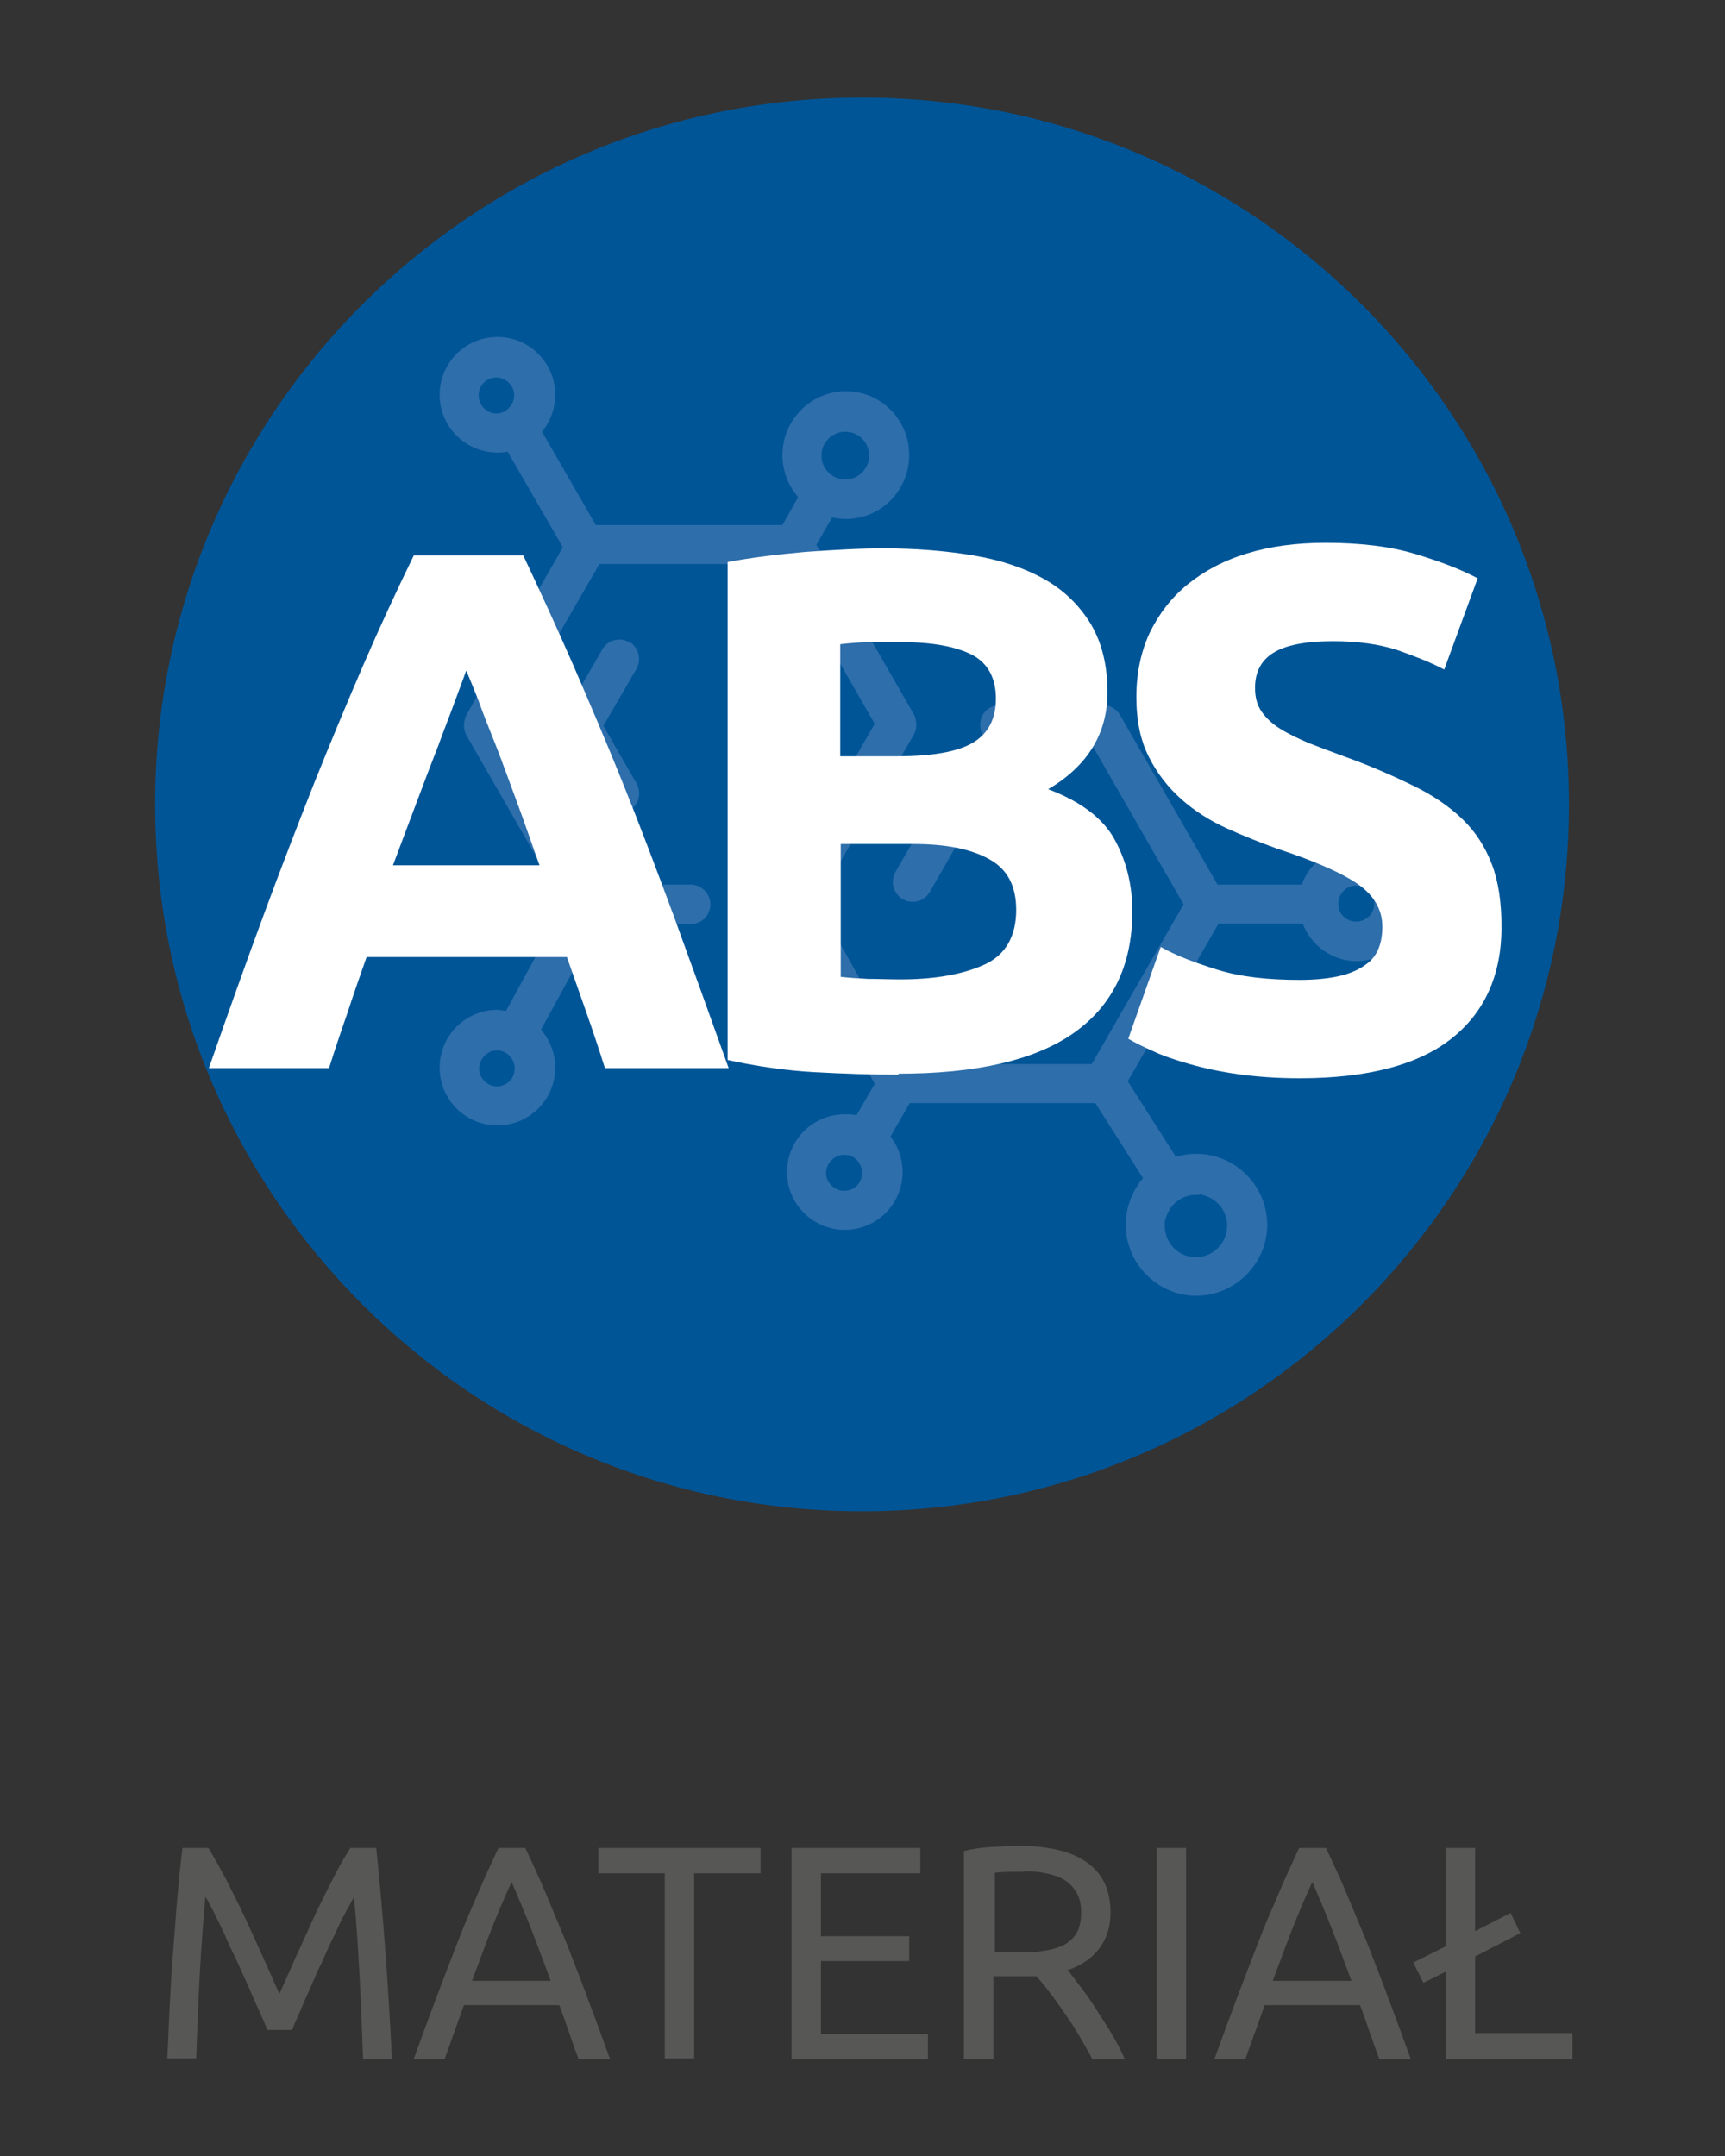 <?xml version="1.0" encoding="UTF-8"?>
<svg xmlns="http://www.w3.org/2000/svg" version="1.1" viewBox="0 0 34.016 42.52">
  <rect x="0" y="0" width="34.016" height="42.52" fill="#333333" stroke="none"/>
  <defs>
    <style>
      .cls-1 {
        fill: #fff;
      }

      .cls-2 {
        fill: #575756;
      }

      .cls-3 {
        fill: #005597;
      }

      .cls-4 {
        fill: #2d6eab;
      }
    </style>
  </defs>
  <!-- Generator: Adobe Illustrator 28.6.0, SVG Export Plug-In . SVG Version: 1.2.0 Build 709)  -->
  <g>
    <g id="Layer_1">
      <g id="Layer_1-2" data-name="Layer_1">
        <g id="Warstwa_2">
          <g id="Warstwa_1-2">
            <path class="cls-3" d="M16.999,29.805c7.7,0,13.94-6.24,13.94-13.94S24.699,1.925,16.999,1.925,3.059,8.165,3.059,15.865s6.24,13.94,13.94,13.94"/>
            <path class="cls-4" d="M12.409,12.665c-.19-.11-.43-.04-.53.14l-.76,1.31c-.04.06-.05.14-.05.2s.02.14.05.2l.76,1.32c.07.13.2.2.34.2.07,0,.13-.02.19-.05.19-.11.25-.35.14-.54l-.65-1.13.65-1.12c.11-.19.04-.43-.14-.54"/>
            <path class="cls-4" d="M17.809,17.735c.06.04.13.05.19.05.14,0,.27-.07.34-.2l.7-1.22h1.42c.22,0,.39-.17.39-.39s-.18-.39-.39-.39h-1.65c-.14,0-.27.07-.34.2l-.81,1.41c-.11.19-.04.43.14.54"/>
            <path class="cls-4" d="M26.739,17.465c.2,0,.36.16.36.36s-.16.35-.36.35-.35-.16-.35-.35.16-.36.35-.36M16.999,23.135c0,.2-.16.35-.35.35s-.36-.16-.36-.35.16-.36.36-.36.35.16.35.36M23.649,23.555c.31.04.55.3.55.62,0,.34-.28.62-.62.62s-.61-.28-.61-.62c0-.06,0-.13.03-.18.08-.25.31-.43.58-.43h.07M16.199,8.985c0-.26.21-.47.47-.47s.47.21.47.47c0,.19-.12.36-.28.43-.06.03-.12.04-.19.04-.26,0-.47-.21-.47-.47h0M10.149,21.075c0,.2-.16.35-.35.35s-.35-.16-.35-.35.16-.36.35-.36.35.16.35.36M9.439,7.795c0-.2.16-.35.35-.35s.35.16.35.35-.16.36-.35.36-.35-.16-.35-.36M26.739,16.685c-.49,0-.91.32-1.07.76h-1.66l-1.92-3.34c-.07-.12-.2-.2-.34-.2h-2.03c-.22,0-.39.17-.39.39s.18.39.39.39h1.81l1.81,3.15-1.81,3.15h-3.63l-1.79-3.19,1.89-3.27s.01-.02.02-.03h0s0-.02.01-.02c.02-.05.04-.1.04-.16,0-.08-.01-.16-.05-.23l-1.92-3.34.31-.54c.09.02.17.03.27.03.69,0,1.25-.56,1.25-1.26s-.56-1.26-1.25-1.26-1.25.57-1.25,1.26c0,.32.12.61.31.83l-.31.55h-3.68l-1.06-1.84c.16-.2.26-.45.26-.73,0-.63-.51-1.14-1.14-1.14s-1.14.51-1.14,1.14.51,1.14,1.14,1.14c.07,0,.13,0,.2-.02l1.09,1.89-1.9,3.3c-.03.06-.05.14-.05.21s.02.14.05.2l1.92,3.34-1.14,2.09c-.05,0-.11-.02-.17-.02-.63,0-1.14.51-1.14,1.14s.51,1.14,1.14,1.14,1.14-.51,1.14-1.14c0-.29-.11-.55-.28-.75l1.14-2.08h1.81c.22,0,.39-.18.39-.39s-.18-.39-.39-.39h-1.82l-1.81-3.15,1.83-3.17h3.62l1.81,3.15-1.91,3.31-.03.06v.02c0,.02-.01.04-.01.07h0v.08c0,.02,0,.04.01.07h0c0,.02.01.04.02.05v.02h0l1.92,3.42-.36.62c-.07-.02-.15-.02-.23-.02-.63,0-1.14.51-1.14,1.14s.51,1.14,1.14,1.14,1.14-.51,1.14-1.14c0-.27-.09-.51-.24-.7l.38-.66h3.66l.94,1.48c-.21.25-.34.57-.34.92,0,.77.63,1.4,1.39,1.4s1.4-.63,1.4-1.4-.63-1.4-1.4-1.4c-.14,0-.27.02-.4.06l-.95-1.49,1.79-3.11h1.66c.16.43.58.74,1.06.74.63,0,1.14-.51,1.14-1.14s-.51-1.14-1.14-1.14"/>
            <path class="cls-1" d="M11.929,21.065c-.11-.35-.23-.71-.36-1.08s-.26-.74-.39-1.11h-3.95c-.13.37-.26.74-.38,1.11-.13.37-.25.73-.36,1.08h-2.37c.38-1.09.74-2.1,1.08-3.02.34-.92.68-1.8,1-2.61.33-.82.65-1.59.97-2.33s.65-1.45.99-2.15h2.16c.33.7.66,1.42.98,2.15.32.74.65,1.51.98,2.33s.66,1.69,1,2.61c.34.93.7,1.93,1.09,3.02,0,0-2.44,0-2.44,0ZM9.189,13.235c-.05.15-.13.35-.22.6s-.21.55-.33.88c-.13.33-.27.7-.42,1.1-.15.4-.31.82-.47,1.25h2.89c-.16-.44-.3-.86-.45-1.26s-.28-.77-.41-1.1-.25-.62-.34-.88c-.1-.25-.18-.45-.24-.59,0,0-.01,0-.01,0Z"/>
            <path class="cls-1" d="M17.729,21.195c-.55,0-1.11-.02-1.66-.05-.55-.03-1.12-.11-1.72-.24v-9.82c.47-.09.98-.15,1.53-.2.56-.04,1.07-.07,1.55-.07.64,0,1.23.05,1.77.14s1.01.25,1.4.47.69.52.91.88c.22.37.33.82.33,1.35,0,.81-.39,1.45-1.17,1.91.64.24,1.08.57,1.31.99s.35.89.35,1.42c0,1.06-.39,1.86-1.16,2.4-.77.54-1.93.8-3.46.8,0,0,.02.02.02.02ZM16.579,14.915h1.11c.7,0,1.2-.09,1.5-.27s.45-.47.45-.87-.16-.7-.47-.86-.77-.25-1.37-.25h-.63c-.22,0-.42.02-.6.04v2.21s.01,0,.01,0ZM16.579,16.655v2.61c.17.02.35.03.54.04.19,0,.41.01.64.01.68,0,1.23-.1,1.65-.29s.63-.56.63-1.08c0-.47-.17-.8-.53-1s-.85-.3-1.5-.3h-1.43s0,.01,0,.01Z"/>
            <path class="cls-1" d="M25.629,19.325c.32,0,.59-.03.8-.08s.38-.13.5-.22c.13-.09.21-.2.26-.33s.07-.27.07-.42c0-.33-.16-.61-.47-.83s-.85-.46-1.61-.71c-.33-.12-.66-.25-.99-.4s-.63-.34-.89-.57-.48-.51-.64-.83c-.17-.33-.25-.72-.25-1.19s.09-.89.26-1.26c.18-.37.42-.69.75-.96.32-.26.71-.47,1.17-.61.46-.14.97-.21,1.55-.21.68,0,1.27.07,1.77.22.5.15.91.31,1.23.48l-.66,1.8c-.28-.15-.6-.27-.94-.39-.35-.11-.76-.17-1.25-.17-.55,0-.94.08-1.18.23s-.36.38-.36.69c0,.19.04.34.13.47s.21.24.37.34.35.19.56.28c.21.08.44.17.69.26.53.19.98.39,1.37.58s.71.41.97.66.45.55.58.89.19.75.19,1.24c0,.94-.33,1.68-.99,2.2s-1.66.78-2.99.78c-.45,0-.85-.03-1.21-.08s-.68-.12-.96-.2-.52-.16-.71-.25c-.2-.09-.37-.17-.5-.25l.64-1.81c.3.17.67.31,1.12.45s.99.2,1.63.2c0,0-.01,0-.01,0Z"/>
            <path class="cls-2" d="M5.269,40.025c-.04-.1-.09-.22-.16-.37-.07-.15-.14-.31-.21-.48-.08-.17-.16-.35-.24-.53-.09-.18-.17-.35-.24-.52-.08-.16-.15-.31-.21-.43-.07-.13-.12-.23-.16-.29-.04.47-.08.98-.11,1.53s-.05,1.1-.07,1.66h-.57c.02-.36.03-.72.05-1.09s.04-.73.07-1.08c.03-.35.05-.7.08-1.03s.06-.65.1-.95h.51c.11.18.22.38.35.62.12.24.25.49.37.75s.24.52.36.79c.12.26.22.5.32.72.1-.22.2-.45.32-.72.12-.26.24-.52.36-.79.12-.26.25-.51.37-.75s.24-.45.35-.62h.51c.14,1.34.24,2.73.31,4.16h-.57c-.02-.56-.04-1.11-.07-1.66s-.06-1.06-.11-1.53c-.04.07-.09.17-.16.29-.07.13-.14.27-.21.43-.08.16-.16.33-.24.52-.09.18-.17.36-.24.53-.08.17-.15.33-.21.48-.07.15-.12.27-.16.37h-.47s-.02-.01-.02-.01ZM11.409,40.605c-.07-.18-.13-.36-.19-.53s-.12-.35-.19-.53h-1.88l-.38,1.06h-.61c.16-.44.31-.85.45-1.22.14-.37.28-.73.41-1.07s.27-.66.4-.96c.13-.31.27-.61.41-.91h.53c.14.3.28.6.41.91s.26.63.4.96c.13.34.27.69.41,1.07.14.37.29.78.45,1.22h-.64s.02,0,.02,0ZM10.859,39.065c-.13-.35-.25-.68-.38-1.01-.13-.33-.26-.64-.39-.94-.14.3-.27.61-.4.94-.13.33-.25.66-.38,1.01h1.55ZM14.999,36.445v.5h-1.31v3.65h-.58v-3.65h-1.31v-.5h3.2ZM15.609,40.605v-4.16h2.54v.5h-1.96v1.24h1.74v.49h-1.74v1.44h2.11v.5h-2.69v-.01ZM21.069,38.865c.06.08.14.19.24.32s.2.27.3.43c.1.16.21.32.31.49.1.17.19.34.26.5h-.64c-.08-.15-.17-.31-.26-.46-.09-.16-.19-.3-.29-.45-.1-.14-.19-.27-.29-.4-.09-.12-.18-.23-.26-.32h-.85v1.63h-.58v-4.1c.16-.04.35-.07.55-.08.2-.01.39-.02.55-.02.58,0,1.03.11,1.33.33.31.22.46.55.46.98,0,.28-.07.51-.22.71s-.36.34-.65.44h.04ZM20.189,36.915c-.25,0-.44,0-.57.02v1.57h.41c.2,0,.38,0,.54-.03.16-.02.29-.06.4-.11.11-.06.2-.14.26-.24s.09-.24.09-.41c0-.16-.03-.29-.09-.39s-.14-.19-.24-.25-.22-.1-.36-.13-.29-.04-.44-.04v.01ZM22.809,36.445h.58v4.16h-.58v-4.16ZM27.199,40.605c-.07-.18-.13-.36-.19-.53s-.12-.35-.19-.53h-1.88l-.38,1.06h-.61c.16-.44.31-.85.45-1.22.14-.37.28-.73.41-1.07s.27-.66.4-.96c.13-.31.27-.61.41-.91h.53c.14.3.28.6.41.91s.26.63.4.96c.13.34.27.69.41,1.07.14.37.29.78.45,1.22h-.64s.02,0,.02,0ZM26.649,39.065c-.13-.35-.25-.68-.38-1.01-.13-.33-.26-.64-.39-.94-.14.3-.27.61-.4.94-.13.33-.25.66-.38,1.01,0,0,1.55,0,1.55,0ZM31.009,40.105v.5h-2.5v-1.72l-.44.22-.2-.4.64-.32v-1.94h.58v1.64l.7-.36.19.4-.89.46v1.51h1.92v.01Z"/>
          </g>
        </g>
      </g>
    </g>
  </g>
</svg>
